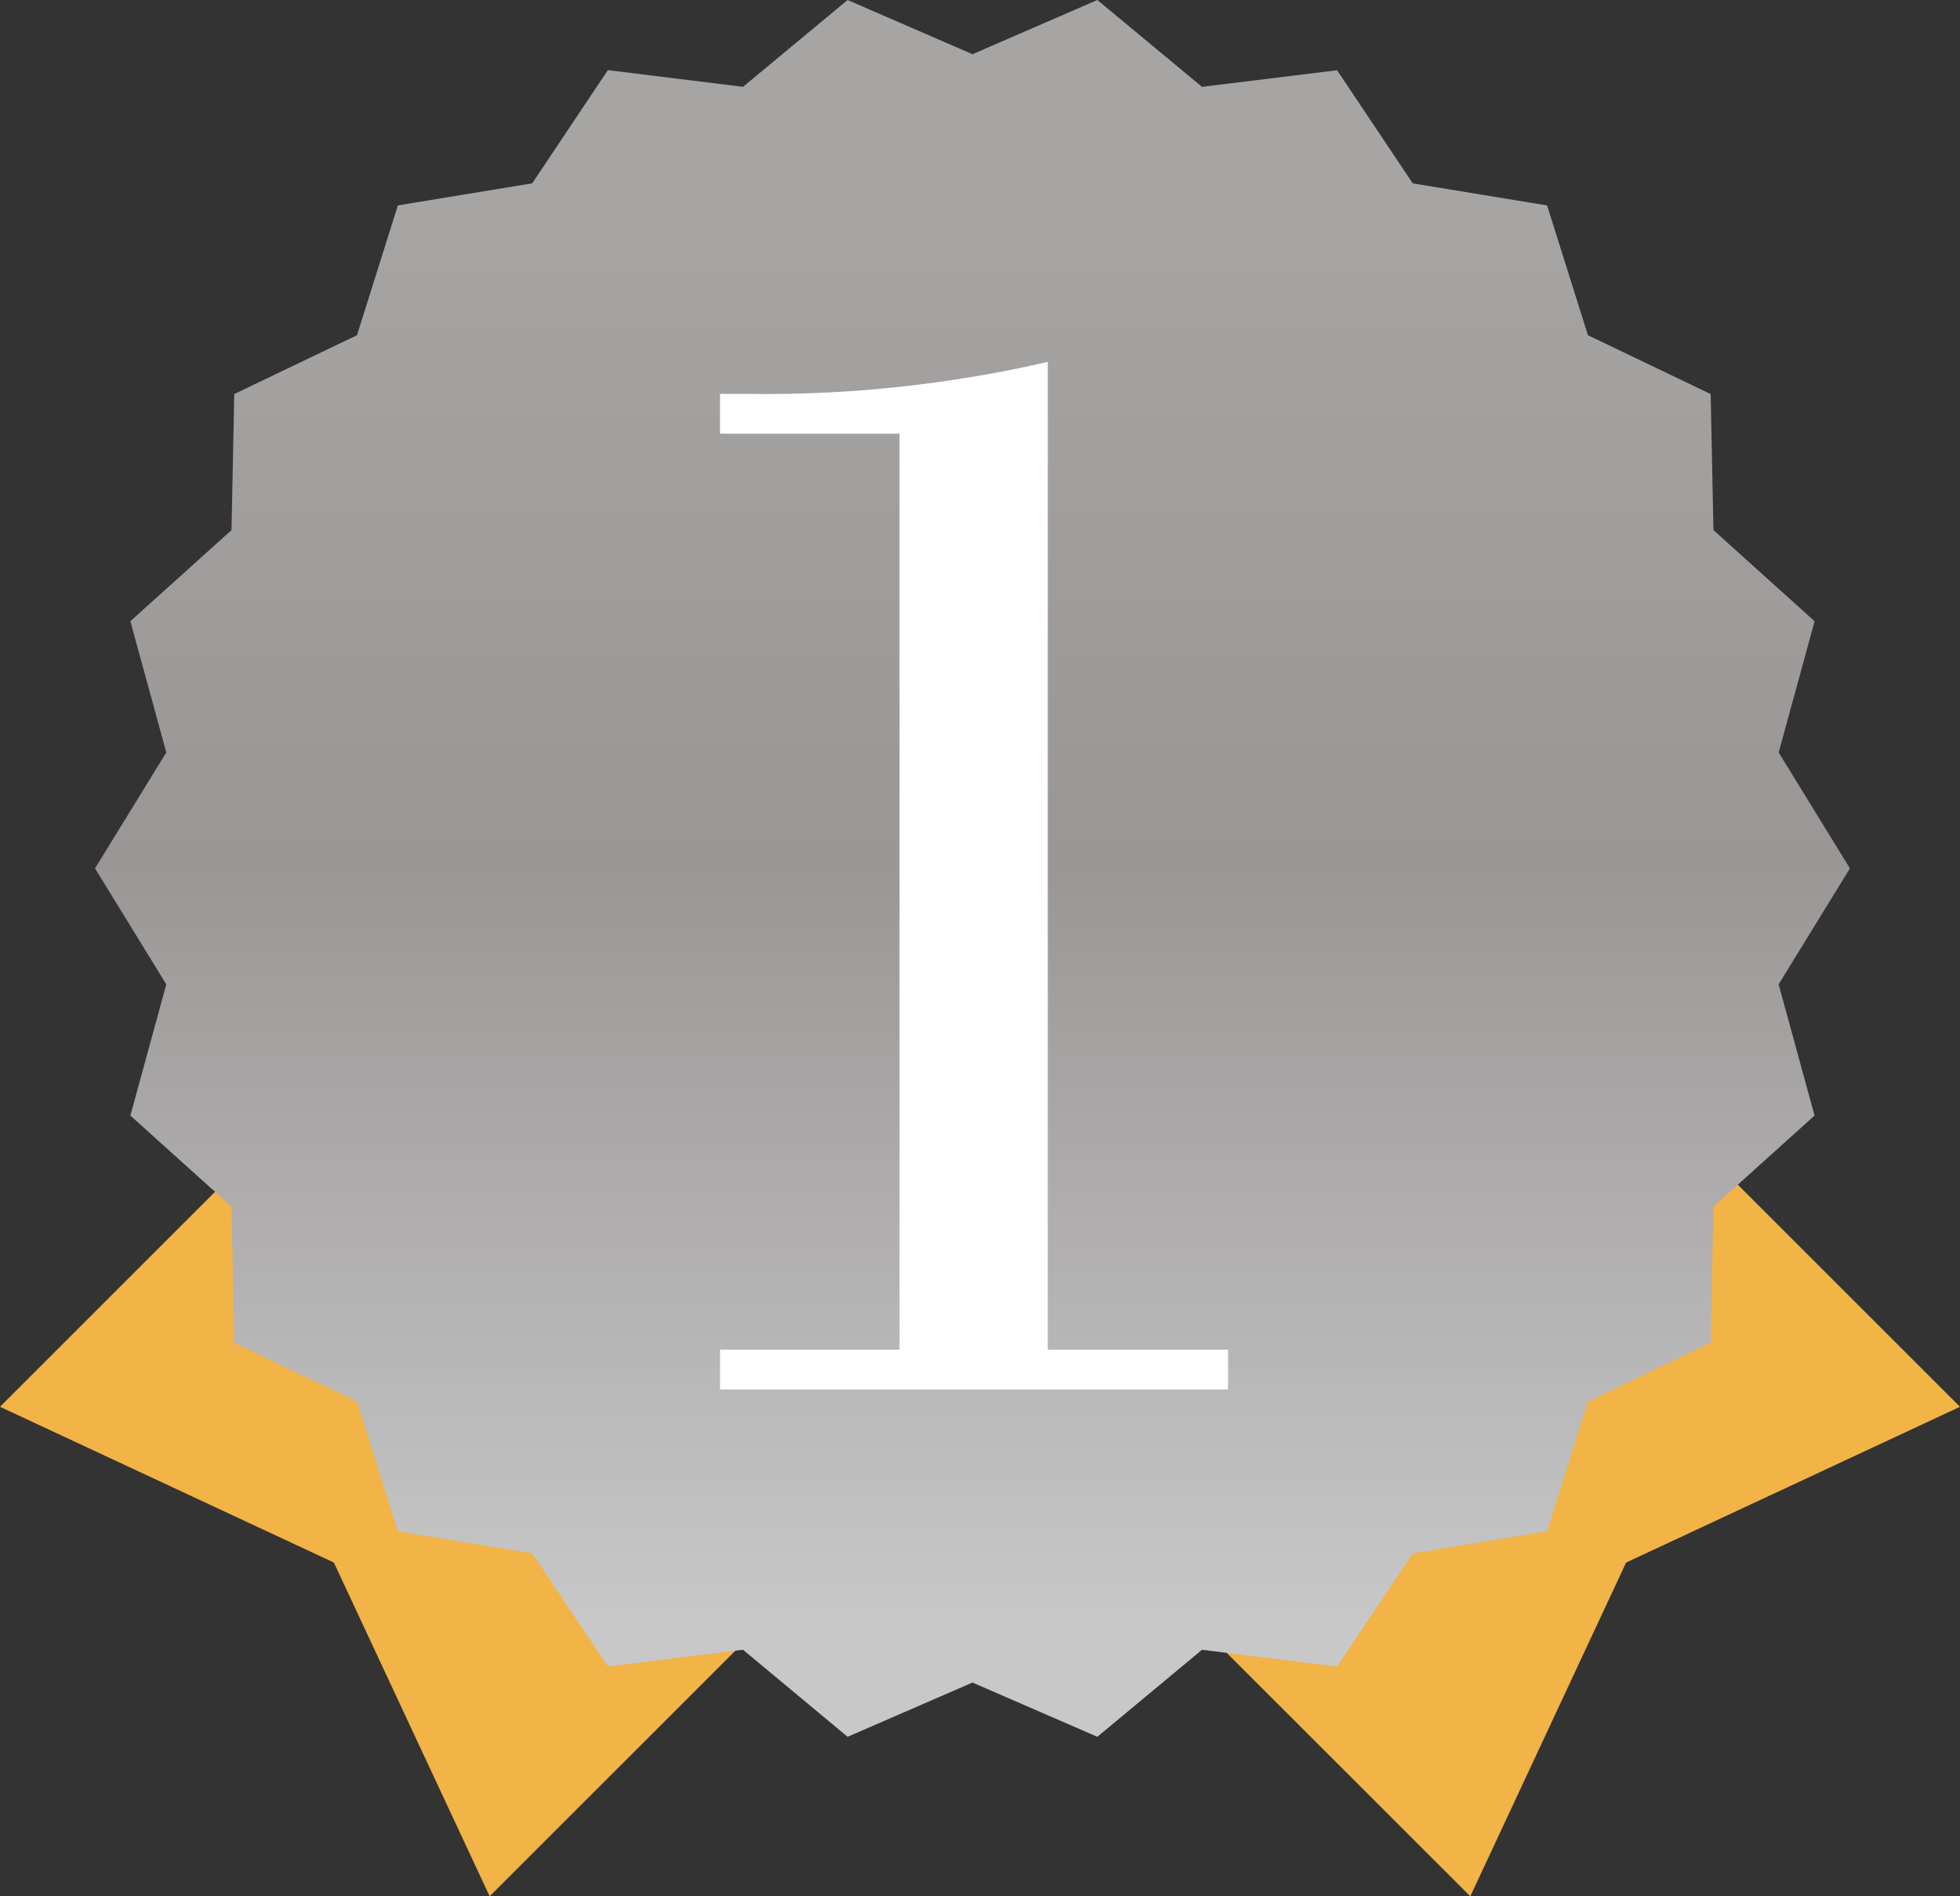 <svg xmlns="http://www.w3.org/2000/svg" xmlns:xlink="http://www.w3.org/1999/xlink" width="56.411" height="54.594" viewBox="0 0 56.411 54.594"><rect x="0" y="0" width="56.411" height="54.594" fill="#333333" stroke="none"/><defs><linearGradient id="a" x1="0.5" y1="0.942" x2="0.5" y2="0.111" gradientUnits="objectBoundingBox"><stop offset="0" stop-color="#c8c8c8"/><stop offset="0.536" stop-color="#9a9696"/><stop offset="1" stop-color="#a7a4a4"/></linearGradient></defs><g transform="translate(1983.411 -118)"><g transform="translate(-412.411 163.974)"><g transform="translate(-1571 -16.791)"><path d="M150.062,0l-7.047,7.047-7.047,7.047L147.286,25.41l4.484-9.609,9.609-4.484Z" transform="translate(-104.969 0)" fill="#f2b347"/><path d="M11.317,0,0,11.317,9.609,15.8l4.484,9.609L25.41,14.093,18.363,7.046Z" transform="translate(0 0)" fill="#f2b347"/></g><path d="M28.848,0,25.254,1.561,21.66,0,18.649,2.5l-3.888-.482L12.582,5.278l-3.866.635L7.54,9.65,4.007,11.344l-.079,3.917L1.017,17.883l1.034,3.779L0,25l2.051,3.338L1.017,32.116l2.911,2.622.079,3.917L7.54,40.348l1.176,3.737,3.866.635,2.179,3.256,3.888-.482L21.66,50l3.594-1.562L28.848,50l3.012-2.505,3.888.482,2.179-3.256,3.866-.635,1.176-3.737L46.5,38.655l.079-3.917,2.911-2.622-1.034-3.779L50.508,25l-2.051-3.337,1.034-3.779L46.58,15.261,46.5,11.344,42.968,9.651,41.792,5.914l-3.866-.635L35.748,2.022,31.86,2.5Z" transform="translate(-1568.265 -45.974)" fill="url(#a)"/></g><path d="M2.156-29.581V-1.146H7.345V0H-7.277V-1.146h5.166V-27.515H-7.277V-28.66h.786A36.287,36.287,0,0,0,2.156-29.581Z" transform="translate(-1955.411 158)" fill="#fff"/><path d="M2.656-30.22V-1.646H7.845V.5H-7.777V-1.646h5.166V-27.015H-7.777V-29.16h1.286a35.963,35.963,0,0,0,8.528-.906ZM6.845-.646H1.656V-28.951a38.087,38.087,0,0,1-8.147.791h-.286v.146h5.166V-.646H-6.777V-.5H6.845Z" transform="translate(-1955.411 158)" fill="rgba(0,0,0,0)"/></g></svg>